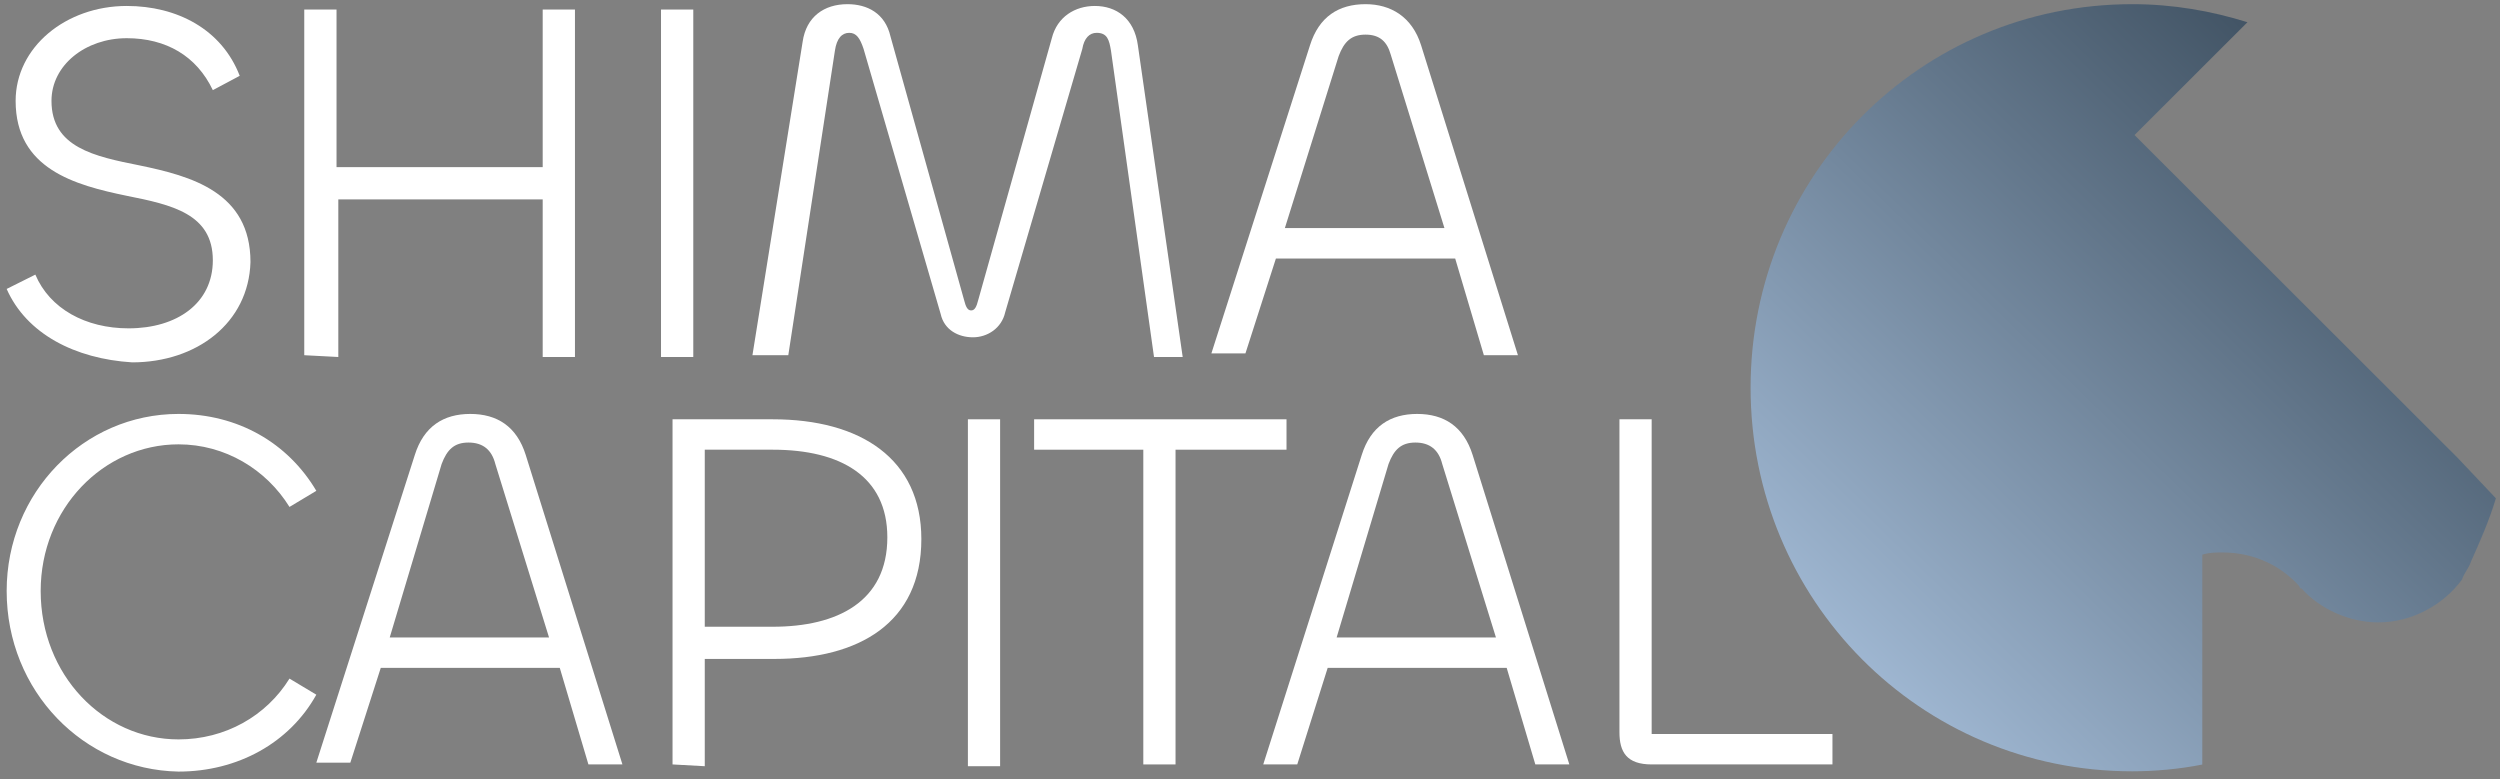 <svg width="263" height="82" viewBox="0 0 263 82" fill="none" xmlns="http://www.w3.org/2000/svg">
<rect x="0" y="0" width="263" height="82" fill="#808080" stroke="none"/>
<path d="M262.568 52.421C261.855 54.795 260.905 56.931 259.954 59.067C259.717 59.779 259.241 60.254 259.004 60.966C257.103 63.577 253.777 65.476 250.213 65.476C247.124 65.476 244.036 64.052 242.135 61.916C241.897 61.916 241.897 61.678 241.897 61.678C239.997 59.542 237.145 58.118 233.819 58.118C233.106 58.118 232.394 58.118 231.681 58.355V80.43C229.305 80.905 226.691 81.142 224.316 81.142C201.982 81.142 184.163 63.102 184.163 40.79C184.163 18.479 201.982 0.439 224.316 0.439C228.592 0.439 232.631 1.151 236.433 2.338L224.553 14.206L231.918 21.564L257.578 47.199L258.529 48.149L262.568 52.421Z" fill="url(#paint0_linear_139_1968)"/>
<path d="M0.701 30.397L3.719 28.889C5.227 32.469 8.999 34.542 13.526 34.542C18.618 34.542 22.39 31.904 22.39 27.382C22.39 22.483 18.052 21.541 13.337 20.599C7.868 19.469 1.644 17.773 1.644 10.613C1.644 4.961 6.925 0.627 13.337 0.627C18.618 0.627 23.332 3.077 25.218 7.976L22.39 9.483C20.692 5.903 17.486 4.019 13.337 4.019C8.999 4.019 5.416 6.845 5.416 10.613C5.416 15.512 9.942 16.454 14.657 17.396C20.126 18.527 26.35 20.222 26.35 27.57C26.161 33.976 20.692 38.121 13.903 38.121C7.868 37.745 2.776 35.107 0.701 30.397Z" fill="white"/>
<path d="M32.008 37.368V1.004H35.403V17.584H57.091V1.004H60.486V37.556H57.091V20.976H35.591V37.556L32.008 37.368Z" fill="white"/>
<path d="M72.933 1.004V37.556H69.539V1.004H72.933Z" fill="white"/>
<path d="M79.157 37.368L84.437 4.396C84.815 1.758 86.701 0.439 89.152 0.439C91.227 0.439 93.113 1.381 93.678 3.83L101.411 31.527C101.599 32.281 101.788 32.657 102.165 32.657C102.542 32.657 102.731 32.281 102.92 31.527L110.652 4.019C111.218 1.758 113.104 0.627 115.178 0.627C117.441 0.627 119.327 1.946 119.705 4.772L124.419 37.556H121.402L116.876 5.338C116.687 4.207 116.498 3.454 115.367 3.454C114.612 3.454 114.047 4.019 113.858 5.149L105.749 32.846C105.371 34.542 103.863 35.484 102.354 35.484C100.845 35.484 99.336 34.73 98.959 33.034L90.85 5.149C90.472 4.019 90.095 3.454 89.341 3.454C88.587 3.454 88.021 4.019 87.832 5.338L82.929 37.368H79.157Z" fill="white"/>
<path d="M137.809 4.772C138.752 1.758 140.827 0.439 143.656 0.439C146.296 0.439 148.559 1.758 149.502 4.772L159.686 37.368H156.103L153.085 27.194H134.226L131.02 37.179H127.437L137.809 4.772ZM135.169 23.991H151.954L146.296 5.715C145.919 4.396 145.164 3.642 143.656 3.642C142.147 3.642 141.393 4.396 140.827 5.903L135.169 23.991Z" fill="white"/>
<path d="M0.701 62.171C0.701 51.824 8.798 43.546 18.779 43.546C24.993 43.546 30.265 46.556 33.278 51.636L30.454 53.329C28.006 49.378 23.675 46.745 18.779 46.745C10.87 46.745 4.279 53.517 4.279 62.171C4.279 71.013 10.87 77.785 18.779 77.785C23.675 77.785 28.006 75.34 30.454 71.389L33.278 73.082C30.454 78.161 24.993 81.171 18.779 81.171C8.798 80.983 0.701 72.706 0.701 62.171Z" fill="white"/>
<path d="M43.635 47.873C44.577 44.863 46.648 43.546 49.473 43.546C52.297 43.546 54.369 44.863 55.31 47.873L65.479 80.418H61.901L58.888 70.26H40.057L36.856 80.23H33.278L43.635 47.873ZM40.999 67.061H57.758L52.109 48.813C51.732 47.308 50.791 46.556 49.284 46.556C47.778 46.556 47.025 47.308 46.46 48.813L40.999 67.061Z" fill="white"/>
<path d="M70.751 80.418V44.11H81.297C90.524 44.11 96.926 48.249 96.926 56.715C96.926 65.556 90.335 69.319 81.485 69.319H74.141V80.606L70.751 80.418ZM74.141 47.308V65.933H81.297C88.076 65.933 93.348 63.299 93.348 56.526C93.348 50.13 88.452 47.308 81.297 47.308H74.141Z" fill="white"/>
<path d="M105.212 44.11V80.606H101.823V44.11H105.212Z" fill="white"/>
<path d="M135.341 47.308H123.666V80.418H120.276V47.308H108.79V44.11H135.341V47.308Z" fill="white"/>
<path d="M143.25 47.873C144.192 44.863 146.263 43.546 149.088 43.546C151.912 43.546 153.983 44.863 154.925 47.873L165.094 80.418H161.516L158.503 70.26H139.672L136.471 80.418H132.893L143.25 47.873ZM140.614 67.061H157.373L151.724 48.813C151.347 47.308 150.406 46.556 148.899 46.556C147.393 46.556 146.639 47.308 146.075 48.813L140.614 67.061Z" fill="white"/>
<path d="M173.755 77.22H192.774V80.418H173.755C171.119 80.418 170.366 79.101 170.366 77.032V44.11H173.755V77.22Z" fill="white"/>
<defs>
<linearGradient id="paint0_linear_139_1968" x1="191.855" y1="70.157" x2="246.941" y2="13.35" gradientUnits="userSpaceOnUse">
<stop stop-color="#A2BAD5"/>
<stop offset="1" stop-color="#435566"/>
</linearGradient>
</defs>
</svg>
